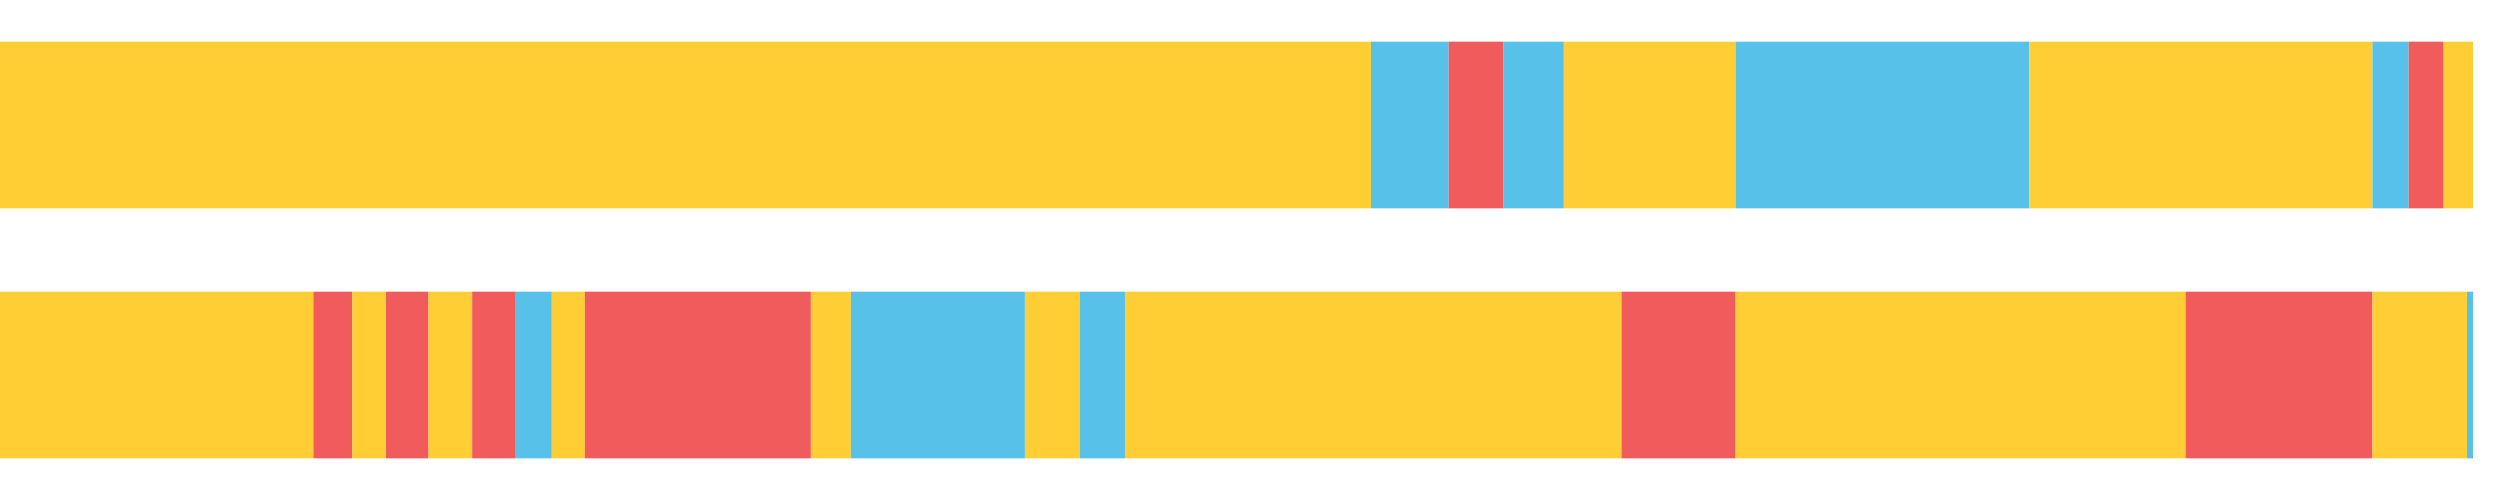<?xml version="1.0" encoding="UTF-8"?>
<svg xmlns="http://www.w3.org/2000/svg" xmlns:xlink="http://www.w3.org/1999/xlink" width="1080pt" height="216pt" viewBox="0 0 1080 216" version="1.1">
<g><path style="stroke:none;fill-rule:nonzero;fill:#FFCE34;fill-opacity:1;" d="M 0.0 18 L 0.0 90 L 592.266 90 L 592.266 18 Z M 0.0 18"/><path style="stroke:none;fill-rule:nonzero;fill:#57C1E9;fill-opacity:1;" d="M 592.266 18 L 592.266 90 L 625.813 90 L 625.813 18 Z M 592.266 18"/><path style="stroke:none;fill-rule:nonzero;fill:#F15B5C;fill-opacity:1;" d="M 625.813 18 L 625.813 90 L 649.523 90 L 649.523 18 Z M 625.813 18"/><path style="stroke:none;fill-rule:nonzero;fill:#57C1E9;fill-opacity:1;" d="M 649.523 18 L 649.523 90 L 675.572 90 L 675.572 18 Z M 649.523 18"/><path style="stroke:none;fill-rule:nonzero;fill:#FFCE34;fill-opacity:1;" d="M 675.572 18 L 675.572 90 L 749.764 90 L 749.764 18 Z M 675.572 18"/><path style="stroke:none;fill-rule:nonzero;fill:#57C1E9;fill-opacity:1;" d="M 749.764 18 L 749.764 90 L 876.634 90 L 876.634 18 Z M 749.764 18"/><path style="stroke:none;fill-rule:nonzero;fill:#FFCE34;fill-opacity:1;" d="M 876.634 18 L 876.634 90 L 1024.892 90 L 1024.892 18 Z M 876.634 18"/><path style="stroke:none;fill-rule:nonzero;fill:#57C1E9;fill-opacity:1;" d="M 1024.892 18 L 1024.892 90 L 1040.52 90 L 1040.52 18 Z M 1024.892 18"/><path style="stroke:none;fill-rule:nonzero;fill:#F15B5C;fill-opacity:1;" d="M 1040.52 18 L 1040.52 90 L 1055.637 90 L 1055.637 18 Z M 1040.52 18"/><path style="stroke:none;fill-rule:nonzero;fill:#FFCE34;fill-opacity:1;" d="M 1055.637 18 L 1055.637 90 L 1068.369 90 L 1068.369 18 Z M 1055.637 18"/><path style="stroke:none;fill-rule:nonzero;fill:#FFCE34;fill-opacity:1;" d="M 0.0 126 L 0.0 198 L 135.386 198 L 135.386 126 Z M 0.0 126"/><path style="stroke:none;fill-rule:nonzero;fill:#F15B5C;fill-opacity:1;" d="M 135.386 126 L 135.386 198 L 152.15 198 L 152.15 126 Z M 135.386 126"/><path style="stroke:none;fill-rule:nonzero;fill:#FFCE34;fill-opacity:1;" d="M 152.15 126 L 152.15 198 L 166.718 198 L 166.718 126 Z M 152.15 126"/><path style="stroke:none;fill-rule:nonzero;fill:#F15B5C;fill-opacity:1;" d="M 166.718 126 L 166.718 198 L 185.086 198 L 185.086 126 Z M 166.718 126"/><path style="stroke:none;fill-rule:nonzero;fill:#FFCE34;fill-opacity:1;" d="M 185.086 126 L 185.086 198 L 203.98 198 L 203.98 126 Z M 185.086 126"/><path style="stroke:none;fill-rule:nonzero;fill:#F15B5C;fill-opacity:1;" d="M 203.98 126 L 203.98 198 L 222.484 198 L 222.484 126 Z M 203.98 126"/><path style="stroke:none;fill-rule:nonzero;fill:#57C1E9;fill-opacity:1;" d="M 222.484 126 L 222.484 198 L 238.381 198 L 238.381 126 Z M 222.484 126"/><path style="stroke:none;fill-rule:nonzero;fill:#FFCE34;fill-opacity:1;" d="M 238.381 126 L 238.381 198 L 252.667 198 L 252.667 126 Z M 238.381 126"/><path style="stroke:none;fill-rule:nonzero;fill:#F15B5C;fill-opacity:1;" d="M 252.667 126 L 252.667 198 L 350.302 198 L 350.302 126 Z M 252.667 126"/><path style="stroke:none;fill-rule:nonzero;fill:#FFCE34;fill-opacity:1;" d="M 350.302 126 L 350.302 198 L 367.582 198 L 367.582 126 Z M 350.302 126"/><path style="stroke:none;fill-rule:nonzero;fill:#57C1E9;fill-opacity:1;" d="M 367.582 126 L 367.582 198 L 442.76 198 L 442.76 126 Z M 367.582 126"/><path style="stroke:none;fill-rule:nonzero;fill:#FFCE34;fill-opacity:1;" d="M 442.76 126 L 442.76 198 L 466.519 198 L 466.519 126 Z M 442.76 126"/><path style="stroke:none;fill-rule:nonzero;fill:#57C1E9;fill-opacity:1;" d="M 466.519 126 L 466.519 198 L 485.991 198 L 485.991 126 Z M 466.519 126"/><path style="stroke:none;fill-rule:nonzero;fill:#FFCE34;fill-opacity:1;" d="M 485.991 126 L 485.991 198 L 700.506 198 L 700.506 126 Z M 485.991 126"/><path style="stroke:none;fill-rule:nonzero;fill:#F15B5C;fill-opacity:1;" d="M 700.506 126 L 700.506 198 L 749.764 198 L 749.764 126 Z M 700.506 126"/><path style="stroke:none;fill-rule:nonzero;fill:#FFCE34;fill-opacity:1;" d="M 749.764 126 L 749.764 198 L 944.172 198 L 944.172 126 Z M 749.764 126"/><path style="stroke:none;fill-rule:nonzero;fill:#F15B5C;fill-opacity:1;" d="M 944.172 126 L 944.172 198 L 1024.892 198 L 1024.892 126 Z M 944.172 126"/><path style="stroke:none;fill-rule:nonzero;fill:#FFCE34;fill-opacity:1;" d="M 1024.892 126 L 1024.892 198 L 1065.735 198 L 1065.735 126 Z M 1024.892 126"/><path style="stroke:none;fill-rule:nonzero;fill:#57C1E9;fill-opacity:1;" d="M 1065.735 126 L 1065.735 198 L 1068.369 198 L 1068.369 126 Z M 1065.735 126"/></g>
</svg>